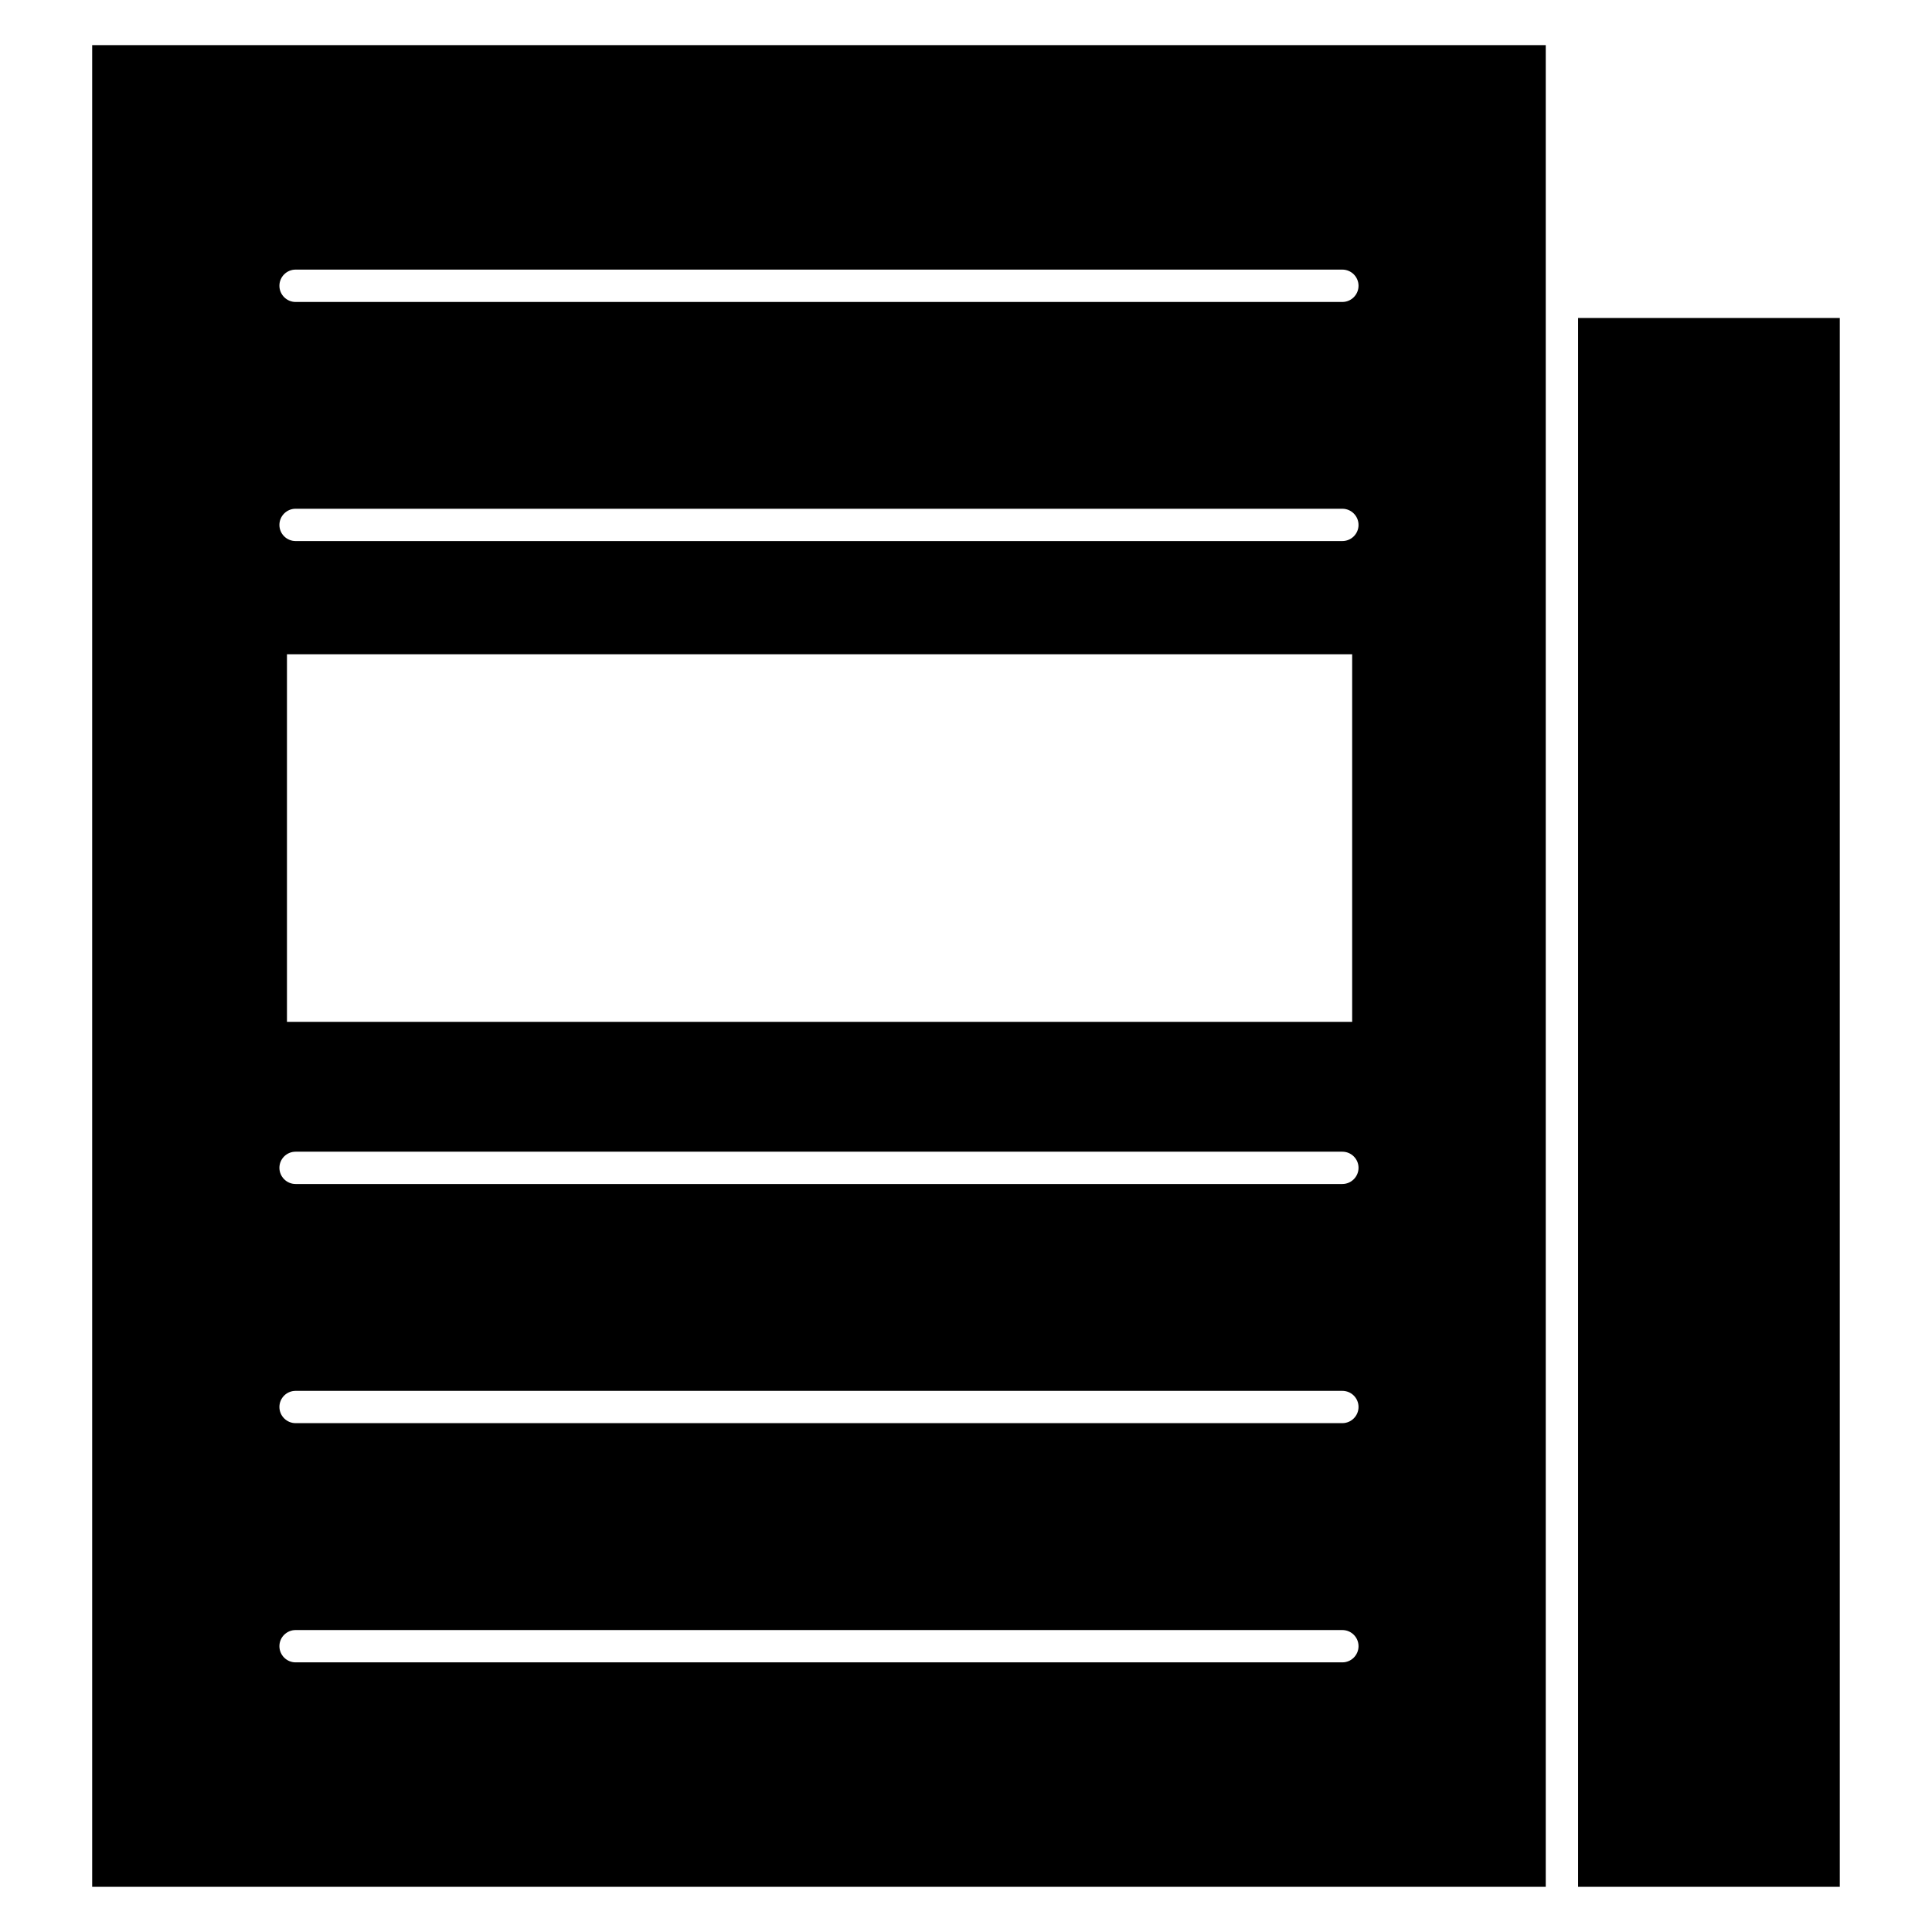 <?xml version="1.0" encoding="UTF-8"?>
<!-- Uploaded to: ICON Repo, www.svgrepo.com, Generator: ICON Repo Mixer Tools -->
<svg fill="#000000" width="800px" height="800px" version="1.1" viewBox="144 144 512 512" xmlns="http://www.w3.org/2000/svg">
 <path d="m168.43 155.96v488.07h385.21v-488.07zm53.906 59.488h277.4c2.359 0 4.289 1.926 4.289 4.289 0 2.359-1.93 4.289-4.289 4.289h-277.4c-2.359 0-4.289-1.93-4.289-4.289 0-2.363 1.93-4.289 4.289-4.289zm339.87 12.82v415.76h69.355v-415.76zm-339.87 50.555h277.4c2.359 0 4.289 1.93 4.289 4.289 0 2.363-1.93 4.273-4.289 4.273h-277.4c-2.359 0-4.289-1.914-4.289-4.273 0-2.363 1.93-4.289 4.289-4.289zm-2.289 38.559h282.29v97.418h-282.29zm2.289 131.83h277.4c2.359 0 4.289 1.914 4.289 4.273s-1.93 4.289-4.289 4.289h-277.4c-2.359 0-4.289-1.93-4.289-4.289 0-2.363 1.93-4.273 4.289-4.273zm0 63.375h277.4c2.359 0 4.289 1.914 4.289 4.273 0 2.363-1.93 4.289-4.289 4.289h-277.4c-2.359 0-4.289-1.926-4.289-4.289 0-2.359 1.93-4.273 4.289-4.273zm0 63.391h277.4c2.359 0 4.289 1.914 4.289 4.273 0 2.363-1.93 4.293-4.289 4.293h-277.4c-2.359 0-4.289-1.93-4.289-4.293 0-2.359 1.93-4.273 4.289-4.273z" fill-rule="evenodd"/>
</svg>